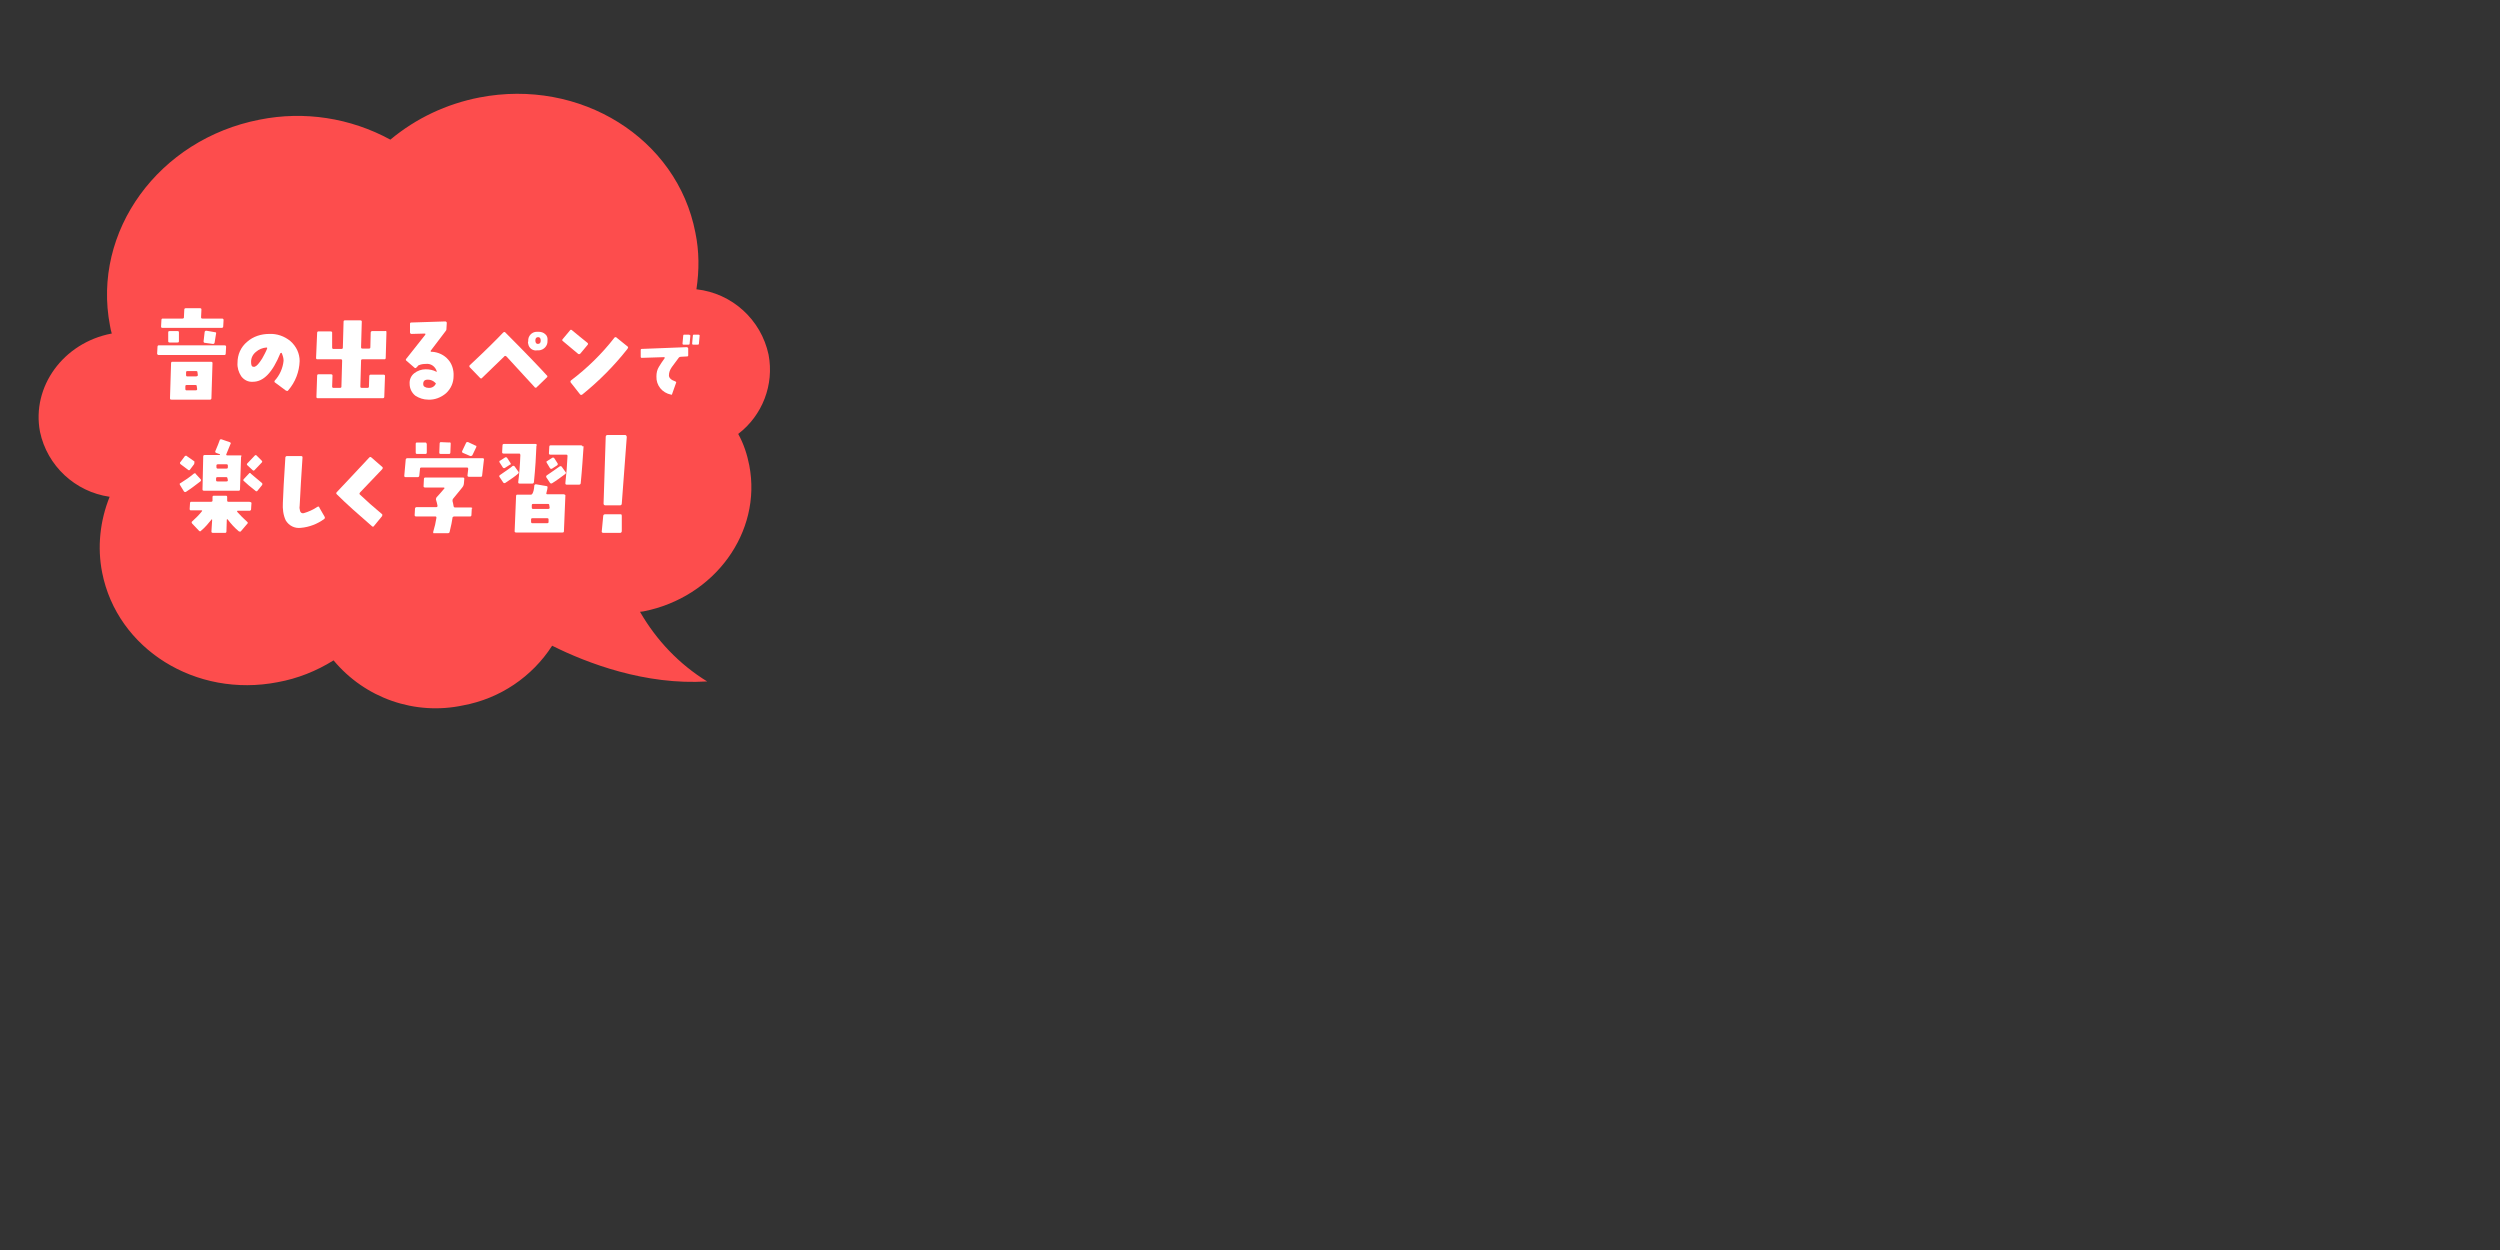 <svg enable-background="new 0 0 700 350" viewBox="0 0 700 350" xmlns="http://www.w3.org/2000/svg"><rect x="0" y="0" width="700" height="350" fill="#333333" stroke="none"/><path d="m215.2 99.3c-2.1-9.8-10.2-17.2-20.2-18.3.8-5.3.8-10.6-.3-15.9-5.1-26.4-32.2-43.3-60.5-37.8-9.2 1.8-17.7 5.8-24.9 11.8-11.2-6.1-24.1-8.1-36.6-5.6-28.3 5.5-47 31.3-41.9 57.7.1.7.3 1.5.5 2.2h-.1c-13.5 2.6-22.4 14.9-20 27.5 2 9.5 9.8 16.8 19.5 18.2-2.7 6.7-3.5 14.1-2.1 21.2 4.2 21.4 26.2 35.2 49.2 30.7 5.5-1 10.8-3.1 15.6-6.1 8.8 10.6 22.8 15.5 36.3 12.6 10.3-1.9 19.3-8 24.9-16.7 9.8 4.9 26.1 11.1 43.4 10-7.8-4.8-14.2-11.5-18.8-19.5l.9-.1c20-3.9 33.3-22.2 29.7-40.9-.6-3.1-1.6-6.1-3.1-8.8 6.8-5.2 10.1-13.8 8.5-22.2z" fill="#fd4d4d"/><g fill="#fff"><path d="m63.3 97.3-.1 1.7c0 .2-.1.4-.3.4 0 0 0 0-.1 0h-18.4c-.2 0-.3-.1-.4-.3 0 0 0-.1 0-.2l.1-1.8c0-.2.1-.4.3-.4h.1 18.4c.2 0 .4.1.4.3zm-.7-7.7-.1 1.8c0 .3-.2.4-.4.4h-16.6c-.3 0-.4-.1-.4-.4l.1-1.8c0-.2.1-.4.3-.4h5.6c.2 0 .4-.1.4-.3v-.1l.1-2.1c0-.3.2-.4.4-.4h4c.3 0 .4.1.4.4l-.1 2.1c0 .3.1.4.4.4h5.5c.3 0 .4.2.4.4zm-12.5 3.5v2.4c0 .3-.1.4-.4.4h-2.2c-.2 0-.4-.1-.4-.3v-.1-2.4c0-.3.1-.4.4-.4h2.2c.3 0 .4.1.4.4zm9.4 8.6-.3 9.8c0 .3-.2.4-.4.4h-10.8c-.3 0-.4-.1-.4-.4l.3-9.8c0-.2.1-.4.3-.4h.1 10.8c.2 0 .4.1.4.3zm-4.4 6.5c0-.3-.1-.4-.4-.4h-2.4c-.3 0-.4.1-.4.4v.7c0 .3.1.4.4.4h2.5c.2 0 .4-.1.4-.3v-.1zm.2-3.9c0-.3-.1-.4-.4-.4h-2.4c-.3 0-.4.1-.4.4v.7c0 .3.1.4.4.4h2.4c.2 0 .4-.1.5-.3v-.1zm5.2-10.9-.4 2.5c0 .2-.2.4-.4.4h-.1l-2.2-.3c-.3 0-.4-.2-.4-.4l.3-2.6c0-.2.2-.4.4-.4h.1l2.3.4c.4 0 .5.2.4.4z"/><path d="m83.9 101.1c-.1 3-1.2 5.9-3.2 8.2-.1.2-.3.2-.5.1h-.1l-3.1-2.3c-.2-.1-.2-.3-.1-.4v-.1c1.4-1.5 2.3-3.5 2.5-5.6 0-.7-.2-1.4-.5-2.1 0-.1-.1-.1-.2-.1s-.1.1-.2.1c-2.2 5.4-4.7 8-7.7 8-1.3.1-2.5-.5-3.3-1.6-.7-1.1-1.1-2.4-1-3.7 0-2.3.9-4.4 2.7-5.9 1.7-1.5 3.9-2.2 6.2-2.2 2.1-.1 4.2.6 5.9 2 1.7 1.5 2.6 3.5 2.6 5.6zm-9.1-3.5c0-.1 0-.2 0-.2-.1-.1-.1-.1-.2-.1-1.1.1-2.1.5-2.9 1.2-.9.7-1.4 1.7-1.4 2.8 0 1 .2 1.4.7 1.4h.3c.6-.2 1.2-.9 2.1-2.3.5-.9 1-1.8 1.4-2.8z"/><path d="m108.2 93.3-.2 6.9c0 .2-.1.4-.3.4h-6.2c-.2 0-.4.1-.4.3v.1l-.2 7.2c0 .3.1.4.4.4h1.6c.2 0 .4-.1.4-.3v-.1l.1-2.9c0-.3.2-.4.4-.4h3.6c.2 0 .4.1.4.3v.1l-.2 5.8c0 .3-.2.4-.4.4h-18.2c-.3 0-.4-.1-.4-.4l.2-5.9c0-.2.1-.4.3-.4h3.6c.2 0 .4.1.4.3v.1l-.1 3c0 .2.1.4.3.4h.1 1.8c.2 0 .4-.1.4-.3v-.1l.2-7.2c0-.2-.1-.4-.3-.4h-.1-6.5c-.3 0-.4-.1-.4-.4l.3-7c0-.2.1-.4.3-.4h3.5c.2 0 .4.1.4.3v.1 4.1c0 .2.1.4.3.4h.1 2.2c.2 0 .4-.1.4-.3v-.1l.2-7.2c0-.3.1-.4.4-.4h4.3c.2 0 .4.1.4.3v.1l-.2 7.1c0 .3.1.4.4.4h1.8c.3 0 .4-.1.4-.4l.1-4.1c0-.2.2-.4.4-.4h.1 3.5c.2-.1.4 0 .4.2z"/><path d="m127 105.3c0 1.8-.7 3.5-2.1 4.8-1.4 1.2-3.2 1.9-5 1.8-1.3 0-2.5-.4-3.6-1.1-1-.8-1.6-2-1.6-3.3-.1-1.2.4-2.3 1.3-3s2-1.1 3.2-1.1c1 0 2.1.2 3 .7.1 0 .1 0 .1-.1-.4-1.4-1.7-2.3-3.1-2.1-.7 0-1.4.1-2 .4-.1 0-.2.1-.2.2l-.4.4c-.1.2-.4.2-.5.1l-2.3-2c-.2-.1-.2-.3-.1-.5l.1-.1 5.3-6.7c0-.1 0-.2 0-.2 0-.1-.1-.1-.2-.1l-3.7.1c-.2 0-.4-.2-.4-.4v-2.4c0-.3.1-.4.4-.4l9.5-.3c.2 0 .4.2.4.4l-.1 1.7c0 .3-.1.5-.3.7l-4.1 5.4v.2c0 .1.1.1.2.1h.2c1.7.1 3.4.9 4.5 2.2 1 1.1 1.6 2.8 1.5 4.6zm-5 2.2c.1-.1 0-.2-.1-.3-.6-.6-1.3-.9-2.1-.9-.9 0-1.3.4-1.3 1.2 0 .3.1.7.4.8.3.2.6.3 1 .3.9.1 1.7-.3 2.1-1.1z"/><path d="m153.1 105.1c.2.1.2.4.1.5l-.1.1-2.8 2.7c-.1.2-.3.2-.5.1s-.1 0-.1-.1c-1.6-1.7-4.2-4.6-7.9-8.6-.1-.1-.3-.2-.5-.1 0 0-.1 0-.1.1l-6.2 6c-.1.2-.3.2-.5.1s-.1-.1-.1-.1l-2.9-3c-.1-.1-.1-.4 0-.5s0-.1.1-.1c4.4-4.1 7.5-7.2 9.3-9.1.1-.1.3-.2.5-.1l.1.1c5.7 5.7 9.6 9.8 11.6 12zm.2-9.7c.1 1.4-1 2.6-2.4 2.7-.2 0-.3 0-.5 0-1.2.2-2.3-.6-2.5-1.8-.1-.3-.1-.5 0-.8-.1-1.4 1-2.6 2.4-2.6h.5c.7 0 1.4.2 1.9.7.5.4.7 1.1.6 1.8zm-1.9 0c0-.6-.2-1-.7-1s-.8.3-.8.9.2 1 .7 1 .8-.3.8-.9z"/><path d="m164.5 96.6-2 2.4c-.2.2-.4.2-.6.1l-4.3-3.6c-.2-.1-.2-.3-.1-.5l.1-.1 2-2.4c.1-.2.3-.2.5-.1 0 0 .1 0 .1.1 1.5 1.3 3 2.4 4.3 3.5.2.2.2.4 0 .6zm11.1 1.2c-3.7 4.7-8 9-12.6 12.7-.1.1-.4.1-.5 0l-.1-.1-2.6-3.3c-.1-.1-.1-.4 0-.5l.1-.1c4.5-3.4 8.6-7.4 12.1-11.9.1-.2.3-.2.5-.2l.1.1 3.1 2.5c.2.1.2.3.1.5z"/><path d="m192.7 97.6v1.9c0 .2-.1.3-.3.3l-1.8.1c-.2 0-.4.1-.5.2l-2 2.7c-.5.7-.8 1.5-.8 2.3 0 .7.6 1.3 1.8 1.7.2.1.3.2.2.4l-1.1 3.1c0 .2-.2.3-.3.2-2.5-.5-4.2-2.6-4.1-5.1 0-1 .2-1.9.7-2.7s1-1.6 1.6-2.4c0 0 0-.1 0-.2s-.1-.1-.1-.1l-6.3.2c-.2 0-.3-.1-.3-.3v-1.9c0-.2.1-.3.2-.3l12.8-.5c.1.1.3.2.3.4 0-.1 0-.1 0 0zm.6-3.6-.2 2.2c0 .2-.1.3-.3.3 0 0 0 0-.1 0h-1.3c-.2 0-.3-.1-.3-.3l.2-2.2c0-.2.1-.3.3-.3h1.3c.1 0 .3.1.3.2.1-.1.1-.1.1.1 0-.1 0-.1 0 0zm2.6 0-.2 2.2c0 .2-.1.3-.3.3h-1.3c-.2 0-.3-.1-.3-.3l.2-2.2c0-.2.1-.3.3-.3h1.3c.1 0 .3.1.3.2 0-.1 0-.1 0 .1 0-.1 0-.1 0 0z"/><path d="m56.2 134.2c.1.1.1.4 0 .5 0 0 0 0-.1.1-1.3 1-2.6 2-4 2.9-.1.1-.4.1-.5 0 0 0 0-.1-.1-.1l-1.1-1.8c-.1-.1-.1-.4 0-.5h.1c1.3-.8 2.6-1.7 3.8-2.7.1-.1.4-.1.5 0v.1zm-1.8-4.3-1.2 1.6c-.1.2-.3.2-.5.1l-.1-.1-2-1.5c-.2-.1-.2-.3-.2-.5 0 0 0-.1.1-.1l1.2-1.6c.1-.2.3-.2.5-.2l.1.1 2 1.4c.2.1.2.3.1.5zm16 11.1-.1 1.6c0 .2-.1.3-.3.4h-3.4c-.1 0-.1 0-.2.1v.2c.9 1 1.8 1.9 2.8 2.8.2.1.2.3.1.5 0 0 0 .1-.1.1l-1.7 2c-.1.2-.4.2-.5.1h-.1c-1.2-1-2.2-2.1-3.1-3.3 0-.1-.1-.1-.2-.1s-.1.1-.1.1l-.1 3.3c0 .2-.1.4-.3.4h-3.5c-.2 0-.4-.1-.4-.3v-.1l.2-3.2c0-.1 0-.1-.1-.2-.1 0-.1 0-.1.1-.9 1.1-1.8 2.2-2.9 3.1-.1.2-.3.2-.5.1l-.1-.1-1.9-2c-.1-.1-.2-.3-.1-.5s.1-.1.1-.1c1-.9 1.9-1.8 2.7-2.8 0-.1.1-.1.1-.2s-.1-.1-.2-.1h-2.9c-.3 0-.4-.1-.4-.4l.1-1.6c0-.2.1-.4.3-.4h5.6c.2 0 .4-.1.4-.3v-.1-.9c0-.3.1-.4.4-.4h3.3c.3 0 .4.1.4.4v.9c0 .3.1.4.4.4h5.8c.5.1.7.2.6.5zm-2.9-13.2-.3 9.2c0 .2-.1.4-.3.4 0 0 0 0-.1 0h-9.7c-.2 0-.4-.1-.4-.3v-.1l.2-9.2c0-.3.2-.4.4-.4h4.2s.1 0 .1-.1v-.1l-1.1-.4c-.2-.1-.3-.3-.2-.5.6-1.4 1-2.4 1.2-3 0-.2.2-.3.4-.3h.1l2.3.8c.2 0 .3.2.3.4 0 .1 0 .1-.1.2l-1.1 2.7c-.1.2-.1.4.2.4h3.7c.2 0 .4.1.4.3-.1-.1-.1-.1-.2 0zm-3.8 6.2c0-.2-.1-.4-.3-.4h-2.5c-.3 0-.4.1-.4.4v.4c0 .3.1.4.4.4h2.5c.3 0 .4-.1.4-.4zm.1-3.6c0-.2-.1-.4-.3-.4h-.1-2.4c-.2 0-.4.1-.4.3v.1.4c0 .2.1.4.3.4h.1 2.4c.3 0 .4-.1.4-.4zm9.6 5.4-1.3 1.6c-.1.2-.3.2-.5.1l-.1-.1c-1.4-1.1-2.5-2-3.2-2.7-.2-.1-.2-.3-.1-.5l.1-.1 1.4-1.5c.1-.2.3-.2.5-.1v.1c.7.6 1.7 1.4 3.1 2.6.2.1.2.4.1.6zm-.1-6.3-2 2.1c-.1.2-.4.2-.5.1l-1.5-1.4c-.2-.1-.2-.3-.1-.5l.1-.1 2-2.1c.1-.2.3-.2.5-.1 0 0 .1 0 .1.1l1.4 1.4c.1.1.2.3 0 .5z"/><path d="m90.9 144.7c.1.2.1.4-.1.6-1.9 1.4-4.2 2.3-6.6 2.5-1.7.2-3.3-.6-4.2-2.1-.7-1.5-.9-3.2-.8-4.9.1-2.6.3-6.8.7-12.7 0-.2.2-.4.4-.4h4c.3 0 .4.1.4.4-.3 4.7-.6 9.2-.8 13.6-.1.4 0 .9.1 1.3.1.5.5.8 1 .7 1.4-.4 2.7-1 3.9-1.8.2-.1.4-.1.5.1v.1z"/><path d="m107 131.4-6.2 6.5c-.1.1-.2.3-.1.5l.1.1c1.8 1.7 3.8 3.5 6.1 5.4.2.1.2.4.1.5v.1l-2.3 2.8c-.1.2-.3.2-.5.1l-.1-.1c-3.8-3.3-7.1-6.2-9.8-8.9-.2-.2-.2-.4 0-.6 2.6-2.7 5.6-6 9.1-9.7.2-.2.4-.2.6 0l3.1 2.7c.1.1.1.4-.1.6.1-.1 0 0 0 0z"/><path d="m135.5 128.7-.5 4.4c0 .2-.1.4-.3.4h-3.4c-.2 0-.4-.1-.4-.3v-.1l.2-1.8c0-.2-.1-.3-.2-.4h-.1-12.8c-.2 0-.4.1-.4.3v.1l-.2 1.9c0 .2-.2.4-.4.4h-3.4c-.3 0-.4-.1-.4-.4l.4-4.5c0-.2.2-.4.4-.4h21.2c.2 0 .4.2.3.4zm-3.4 13.7-.1 1.8c0 .2-.1.4-.3.4 0 0 0 0-.1 0h-4.4c-.2 0-.4.1-.5.3v.1c-.1.9-.4 2.2-.8 3.9 0 .2-.2.4-.5.4h-3.9c-.1 0-.2 0-.2-.1s0-.2 0-.3c.4-1.3.7-2.6.9-3.9 0-.3-.1-.4-.3-.4h-5.4c-.3 0-.4-.1-.4-.4l.1-1.8c0-.2.2-.4.4-.4h5.5c.3 0 .4-.1.4-.4-.1-.5-.2-1-.4-1.6-.1-.2 0-.5.1-.7.6-.6 1.3-1.5 2.2-2.5.1-.1.1-.2 0-.2 0-.1-.1-.1-.2-.1h-5.2c-.2 0-.4-.1-.4-.3v-.1l.1-2c0-.3.2-.4.4-.4h10.5c.2 0 .4.1.4.3v.1l-.1 1.2c0 .3-.1.5-.2.8-.2.4-1.2 1.5-2.8 3.5-.2.2-.2.5-.2.7.1.3.2.8.3 1.4 0 .2.2.4.4.4h4.5c.2 0 .3.1.4.2-.2 0-.2.1-.2.1zm-12.6-18.1v2.4c0 .2-.1.4-.3.4h-.1-2.3c-.3 0-.4-.1-.4-.4v-2.4c0-.3.1-.4.4-.4h2.3c.2 0 .3.1.4.4zm6.7-.1-.1 2.5c0 .2-.1.4-.3.4h-.1-2.3c-.3 0-.4-.1-.4-.4l.1-2.5c0-.2.1-.4.3-.4h.1l2.3.1c.2-.1.4 0 .4.3 0-.1 0-.1 0 0zm7.2.9-1.1 2.3c-.1.2-.3.3-.5.3h-.1l-2.1-.9c-.2-.1-.3-.3-.2-.4v-.1l1.1-2.3c.1-.2.3-.3.5-.2h.1l2.1 1c.1-.1.2.1.2.3s0 .1 0 0z"/><path d="m145.1 132c.2.2.2.4 0 .6-.9.8-2.1 1.6-3.6 2.6-.1.1-.4.1-.5 0l-.1-.1-1-1.5c-.1-.1-.2-.4 0-.5l.1-.1c1.6-1.1 2.8-1.9 3.5-2.5.1-.1.4-.1.5 0 0 0 .1.1.1.1zm-2.2-2.4c.1.1.2.4 0 .5h-.1l-1.4.9c-.1.1-.4.1-.5 0l-.1-.1-.9-1.4c-.1-.1-.1-.4 0-.5h.1l1.4-.9c.1-.1.4-.1.5 0 0 0 0 .1.1.1zm7.3-4.8c-.1 2.8-.3 6.2-.7 10.2 0 .2-.2.4-.4.4h-3.6c-.3 0-.4-.1-.4-.4.3-2.3.5-4.8.6-7.6 0-.2-.1-.3-.2-.4h-.1-4.4c-.2 0-.4-.1-.4-.3v-.1l.1-1.9c0-.3.2-.4.4-.4h8.8c.2 0 .4.1.4.3 0 .1 0 .1-.1.2zm8.1 14.1-.4 9.8c0 .3-.1.4-.4.4h-13c-.2 0-.4-.1-.4-.3v-.1l.4-9.8c0-.2.1-.4.3-.4h3.9c.3 0 .5-.4.7-1.1.1-.5.2-1 .2-1.4 0-.2.2-.4.4-.4h.1l2.9.5c.2 0 .4.2.3.4v.1c0 .2-.1.6-.3 1.4-.1.3 0 .4.3.4h4.6c.3.1.5.2.4.5zm-4.7 6.6c0-.3-.1-.4-.4-.4h-4.1c-.3 0-.4.1-.4.4v.6c0 .2.1.4.3.4h4.2c.2 0 .4-.1.4-.3v-.1zm.2-4c0-.3-.1-.4-.4-.4h-4.1c-.3 0-.4.1-.4.4v.6c0 .2.1.4.3.4h4.3c.2 0 .4-.1.4-.3v-.1zm4.5-9.4c.2.2.2.4 0 .6-1.2.9-2.4 1.8-3.7 2.6-.1.1-.4.1-.5 0s0 0-.1-.1l-1-1.5c-.1-.1-.1-.4 0-.5 0 0 .1-.1.1-.1 1.3-.9 2.5-1.7 3.6-2.5.1-.1.4-.1.5 0l.1.1zm-2.2-2.4c.1.1.1.4 0 .5l-.1.1-1.4.9c-.1.1-.4.1-.5 0 0 0 0-.1-.1-.1l-.9-1.5c-.1-.1-.1-.4 0-.5h.1l1.4-.9c.1-.1.4-.1.5 0l.1.1zm7.3-4.7c-.2 2.8-.4 6.3-.8 10.3 0 .2-.2.4-.4.4h-3.5c-.3 0-.4-.1-.4-.4.3-2.7.5-5.2.6-7.6 0-.3-.1-.4-.4-.4h-4.4c-.2 0-.4-.1-.4-.3v-.1l.1-1.8c0-.2.1-.4.3-.4h8.6c.2 0 .4.1.4.3.3-.1.3 0 .3 0z"/><path d="m174.1 144.5v4.2c0 .3-.2.5-.4.5h-4.8c-.3 0-.5-.2-.4-.5l.4-4.2c0-.3.2-.5.5-.5h4.4c.2 0 .3.1.3.5zm1.4-22.2-1.4 18.7c0 .3-.2.5-.5.5h-4.1c-.3 0-.5-.2-.5-.5l.6-18.7c0-.3.2-.5.5-.5h4.9c.2 0 .4.1.4.3.1.1.1.2.1.2z"/></g></svg>